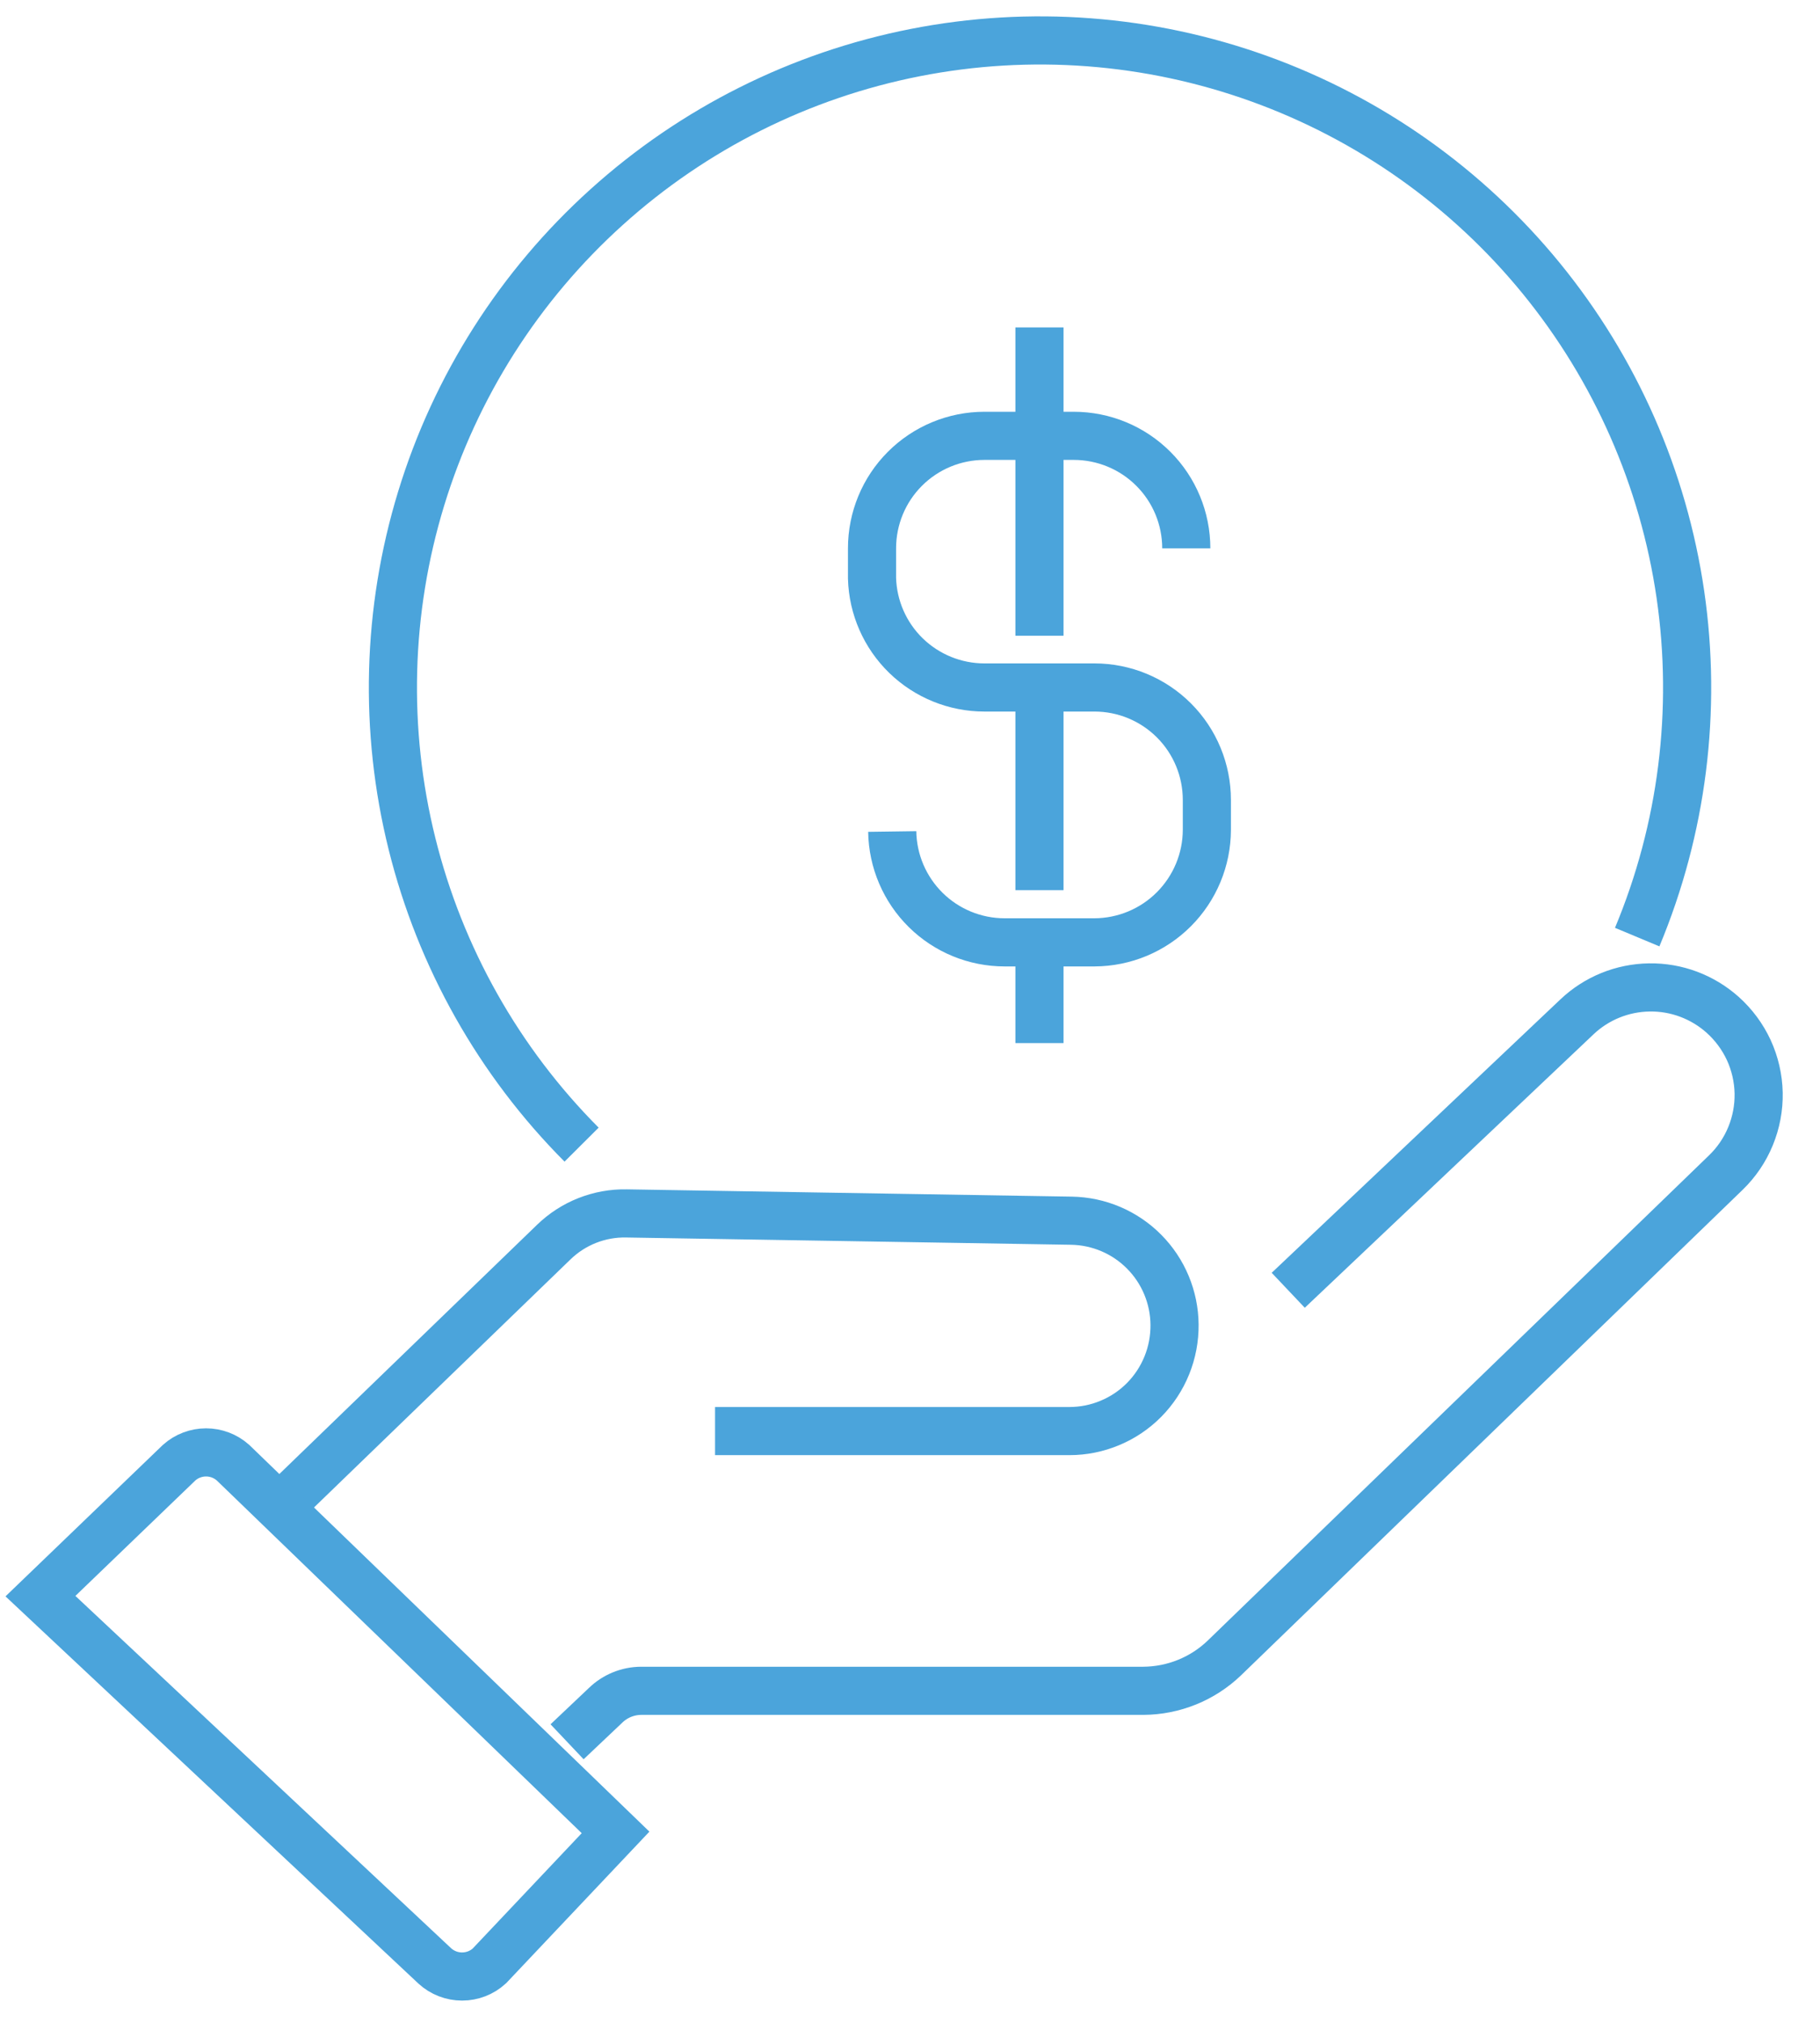 <svg width="45" height="50" viewBox="0 0 45 50" fill="none" xmlns="http://www.w3.org/2000/svg">
<path d="M22.061 20.553C22.071 21.283 22.369 21.98 22.889 22.493C23.409 23.006 24.11 23.293 24.84 23.293H27.061C27.797 23.29 28.503 22.997 29.023 22.476C29.544 21.955 29.838 21.249 29.84 20.513V19.773C29.84 19.036 29.548 18.328 29.026 17.807C28.505 17.286 27.798 16.993 27.061 16.993H24.34C23.617 16.993 22.922 16.711 22.402 16.207C21.883 15.703 21.581 15.016 21.561 14.293V13.553C21.561 12.816 21.853 12.108 22.375 11.587C22.896 11.066 23.603 10.773 24.34 10.773H26.55C27.288 10.773 27.995 11.066 28.516 11.587C29.038 12.108 29.331 12.816 29.331 13.553" stroke="#4BA4DB" stroke-width="1.19" stroke-miterlimit="10"/>
<path d="M25.701 23.533V25.783" stroke="#4BA4DB" stroke-width="1.19" stroke-miterlimit="10"/>
<path d="M25.701 17.083V22.003" stroke="#4BA4DB" stroke-width="1.19" stroke-miterlimit="10"/>
<path d="M25.701 8.093V15.713" stroke="#4BA4DB" stroke-width="1.19" stroke-miterlimit="10"/>
<path d="M14.021 43.053L14.972 42.153C15.207 41.924 15.523 41.795 15.851 41.793H28.271C29.017 41.788 29.733 41.499 30.271 40.983L42.672 28.983C42.935 28.729 43.143 28.423 43.282 28.084C43.422 27.745 43.49 27.382 43.483 27.016C43.475 26.65 43.392 26.289 43.239 25.956C43.085 25.624 42.865 25.327 42.592 25.083V25.083C42.094 24.639 41.449 24.397 40.782 24.407C40.115 24.416 39.476 24.675 38.992 25.133L31.852 31.893" stroke="#4BA4DB" stroke-width="1.19" stroke-miterlimit="10"/>
<path d="M7.061 37.113L13.691 30.703C13.929 30.472 14.21 30.29 14.519 30.168C14.828 30.046 15.159 29.986 15.491 29.993L26.491 30.173C27.167 30.184 27.813 30.458 28.289 30.939C28.766 31.419 29.035 32.067 29.041 32.743V32.743C29.044 33.087 28.98 33.428 28.851 33.747C28.722 34.066 28.532 34.356 28.29 34.601C28.048 34.846 27.76 35.04 27.442 35.172C27.125 35.305 26.785 35.373 26.441 35.373H17.68" stroke="#4BA4DB" stroke-width="1.19" stroke-miterlimit="10"/>
<path d="M15.22 45.293L5.76 36.153C5.577 35.99 5.34 35.9 5.095 35.9C4.85 35.9 4.613 35.99 4.43 36.153L1 39.453L10.75 48.593C10.934 48.762 11.175 48.855 11.425 48.855C11.675 48.855 11.916 48.762 12.1 48.593L15.22 45.293Z" stroke="#4BA4DB" stroke-width="1.19" stroke-miterlimit="10"/>
<path d="M14.38 28.293C12.335 26.24 10.886 23.67 10.187 20.857C9.488 18.045 9.566 15.095 10.413 12.324C11.26 9.552 12.844 7.063 14.996 5.122C17.147 3.18 19.785 1.859 22.629 1.3C25.473 0.741 28.415 0.965 31.141 1.948C33.867 2.931 36.275 4.636 38.108 6.88C39.941 9.125 41.13 11.826 41.548 14.693C41.965 17.561 41.597 20.488 40.48 23.163" stroke="#4BA4DB" stroke-width="1.19" stroke-miterlimit="10"/>
</svg>
